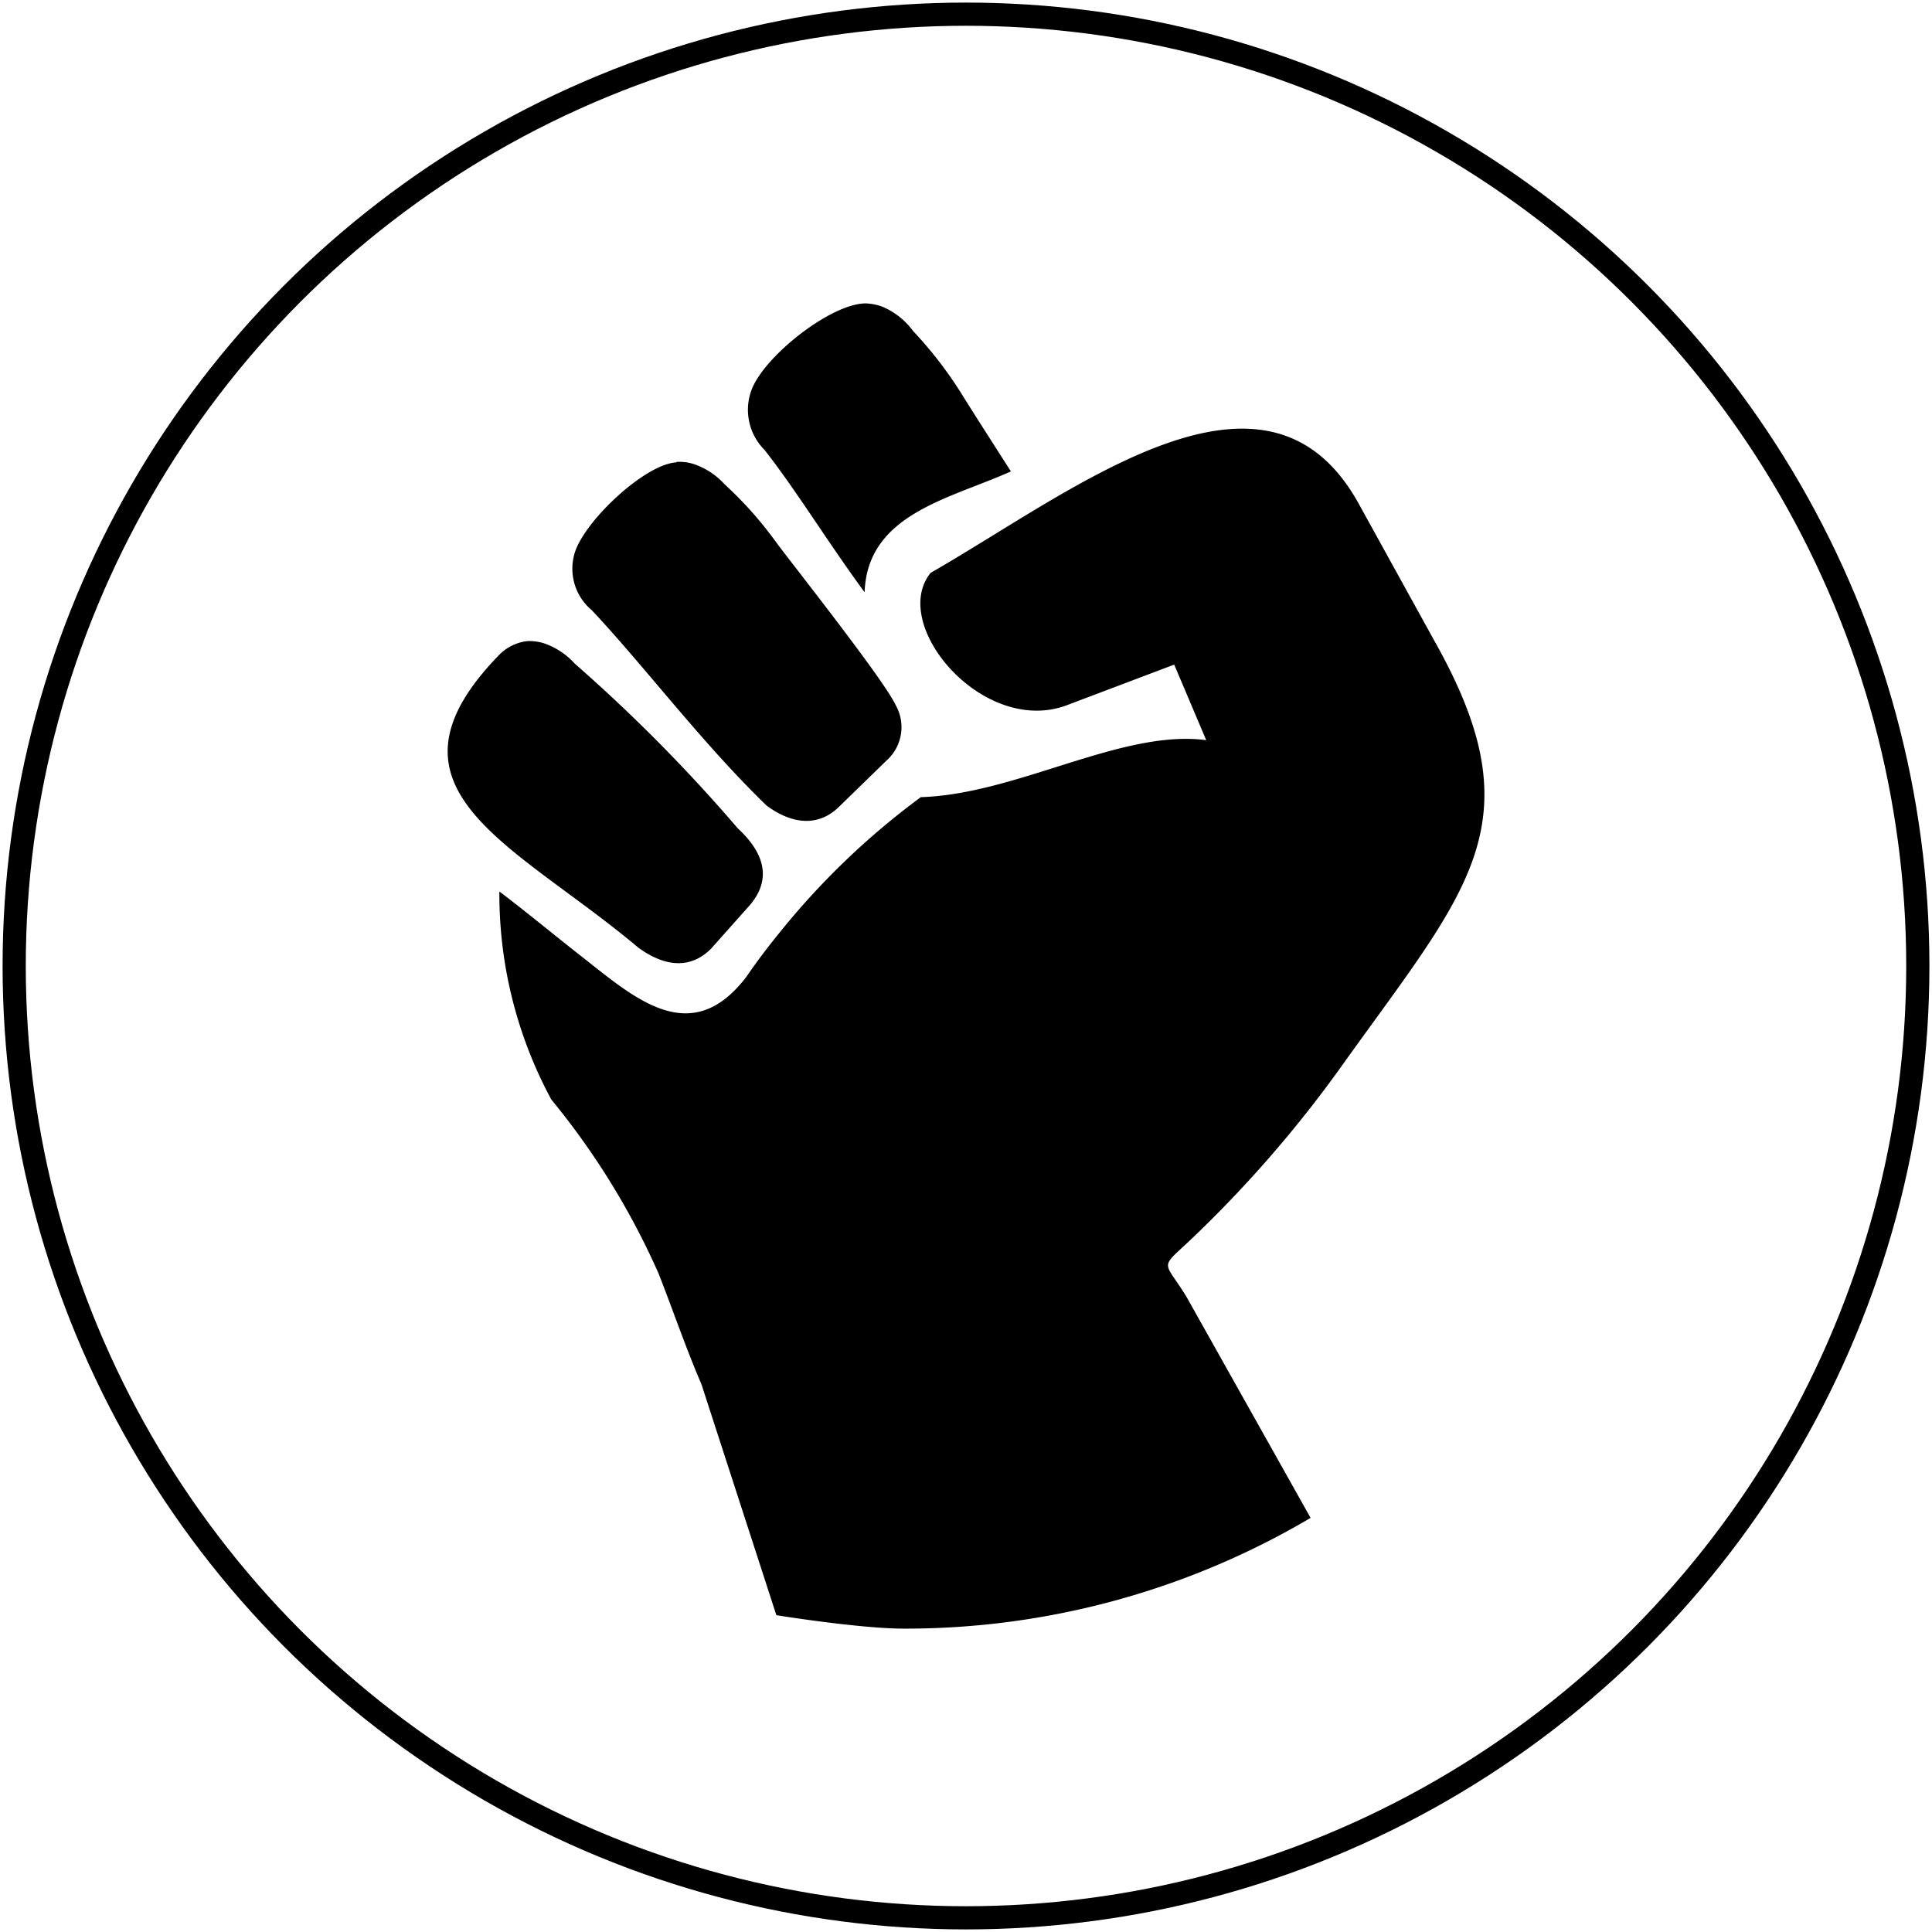 <svg xmlns="http://www.w3.org/2000/svg" id="Layer_1" data-name="Layer 1" viewBox="0 0 500 500"><defs><style>.cls-1{fill:none;stroke:#000;stroke-miterlimit:10;stroke-width:6px;}</style></defs><circle class="cls-1" cx="250" cy="250" r="246.33"></circle><path d="M194.1,234.2,184,245.54c-5.15,5.15-11.69,4.88-18.79-.28-32.07-27-70-40.87-36-75.8a12.17,12.17,0,0,1,7.1-3.53,12.7,12.7,0,0,1,4.24.48,19,19,0,0,1,8.21,5.35,419.06,419.06,0,0,1,42.18,42.62C198,220.88,199.65,227.66,194.1,234.2Z"></path><path d="M307.61,321.34a313.89,313.89,0,0,0,40.44-46.62c32.27-45,49.52-61.93,23.39-108.47l-19.82-35.92c-24-43.42-73.62-3.37-110.77,17.92-10.87,13.48,13.67,42.38,35.28,34.25L303.88,172l8.29,19.55c-21.84-2.89-49,14-73.86,14.75a196.47,196.47,0,0,0-36.71,35.25c-2.86,3.52-5.63,7.13-8.33,11.1-14.31,18.91-28.78,5.86-42.46-4.88-7.34-5.75-14.79-11.93-21.57-17.05a111.9,111.9,0,0,0,13.44,53.84,195.26,195.26,0,0,1,27.75,45c3.81,9.71,6.9,18.87,11.11,28.7L200.92,418c-.16,0,21.61,3.49,33,3.49a206.23,206.23,0,0,0,105.26-28.66L307,335.5C301.23,326.18,300,328.44,307.61,321.34Z"></path><path d="M261.62,122c-15.86,7.14-37.15,11-37.86,31.28-9.36-12.72-17.68-26.36-25.89-36.83A14.7,14.7,0,0,1,194.46,101c3.29-8.88,20.66-22.48,29.58-22.48a13.75,13.75,0,0,1,4.36.87,19.12,19.12,0,0,1,7.93,6.3,105.24,105.24,0,0,1,13,17C251.59,106.34,256.51,114,261.62,122Z"></path><path d="M230.18,196.1l-13,12.65c-5.16,5.11-11.9,4.83-18.8-.28-16.65-16.1-31.71-36.2-45.23-50.55a14,14,0,0,1-4.52-14.47c2.18-8.21,18.16-23.35,26.44-23.79v-.12a12.67,12.67,0,0,1,4.24.48,19,19,0,0,1,8.25,5.35,98.64,98.64,0,0,1,13.52,15.26c5.71,7.58,27.75,35.45,30.73,41.87A11.58,11.58,0,0,1,230.18,196.1Z"></path></svg>